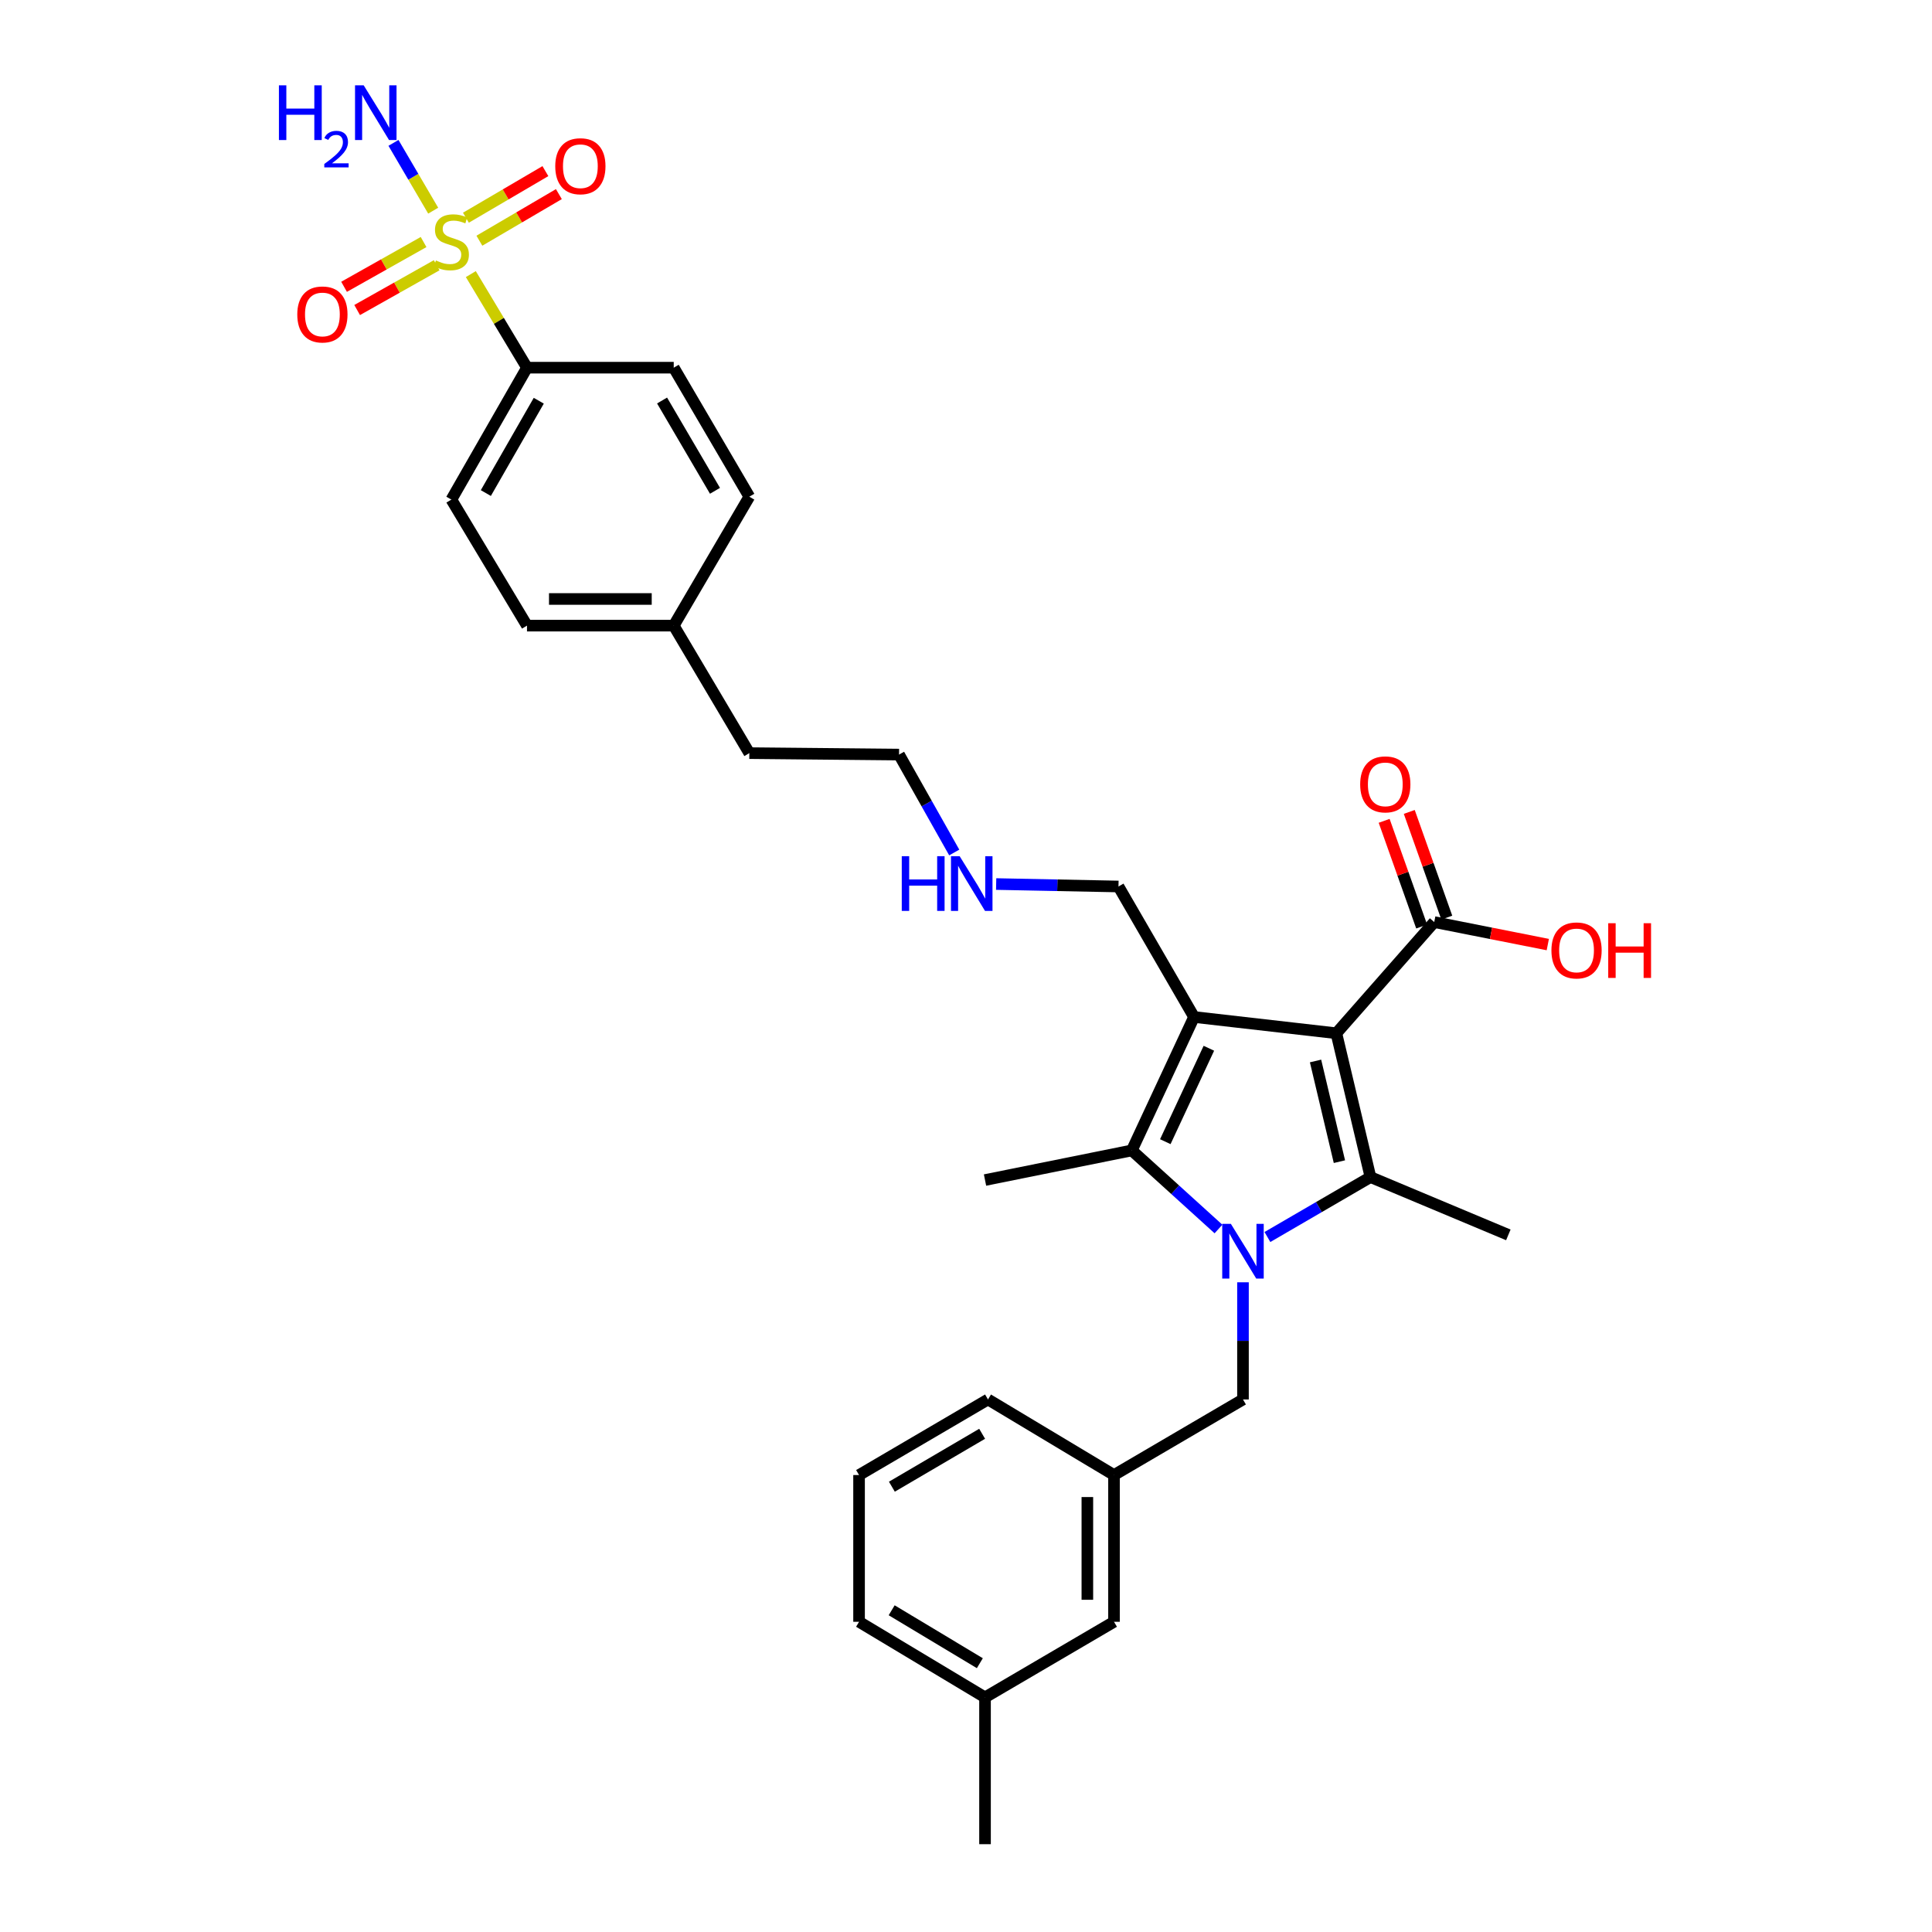 <?xml version='1.0' encoding='iso-8859-1'?>
<svg version='1.1' baseProfile='full'
              xmlns='http://www.w3.org/2000/svg'
                      xmlns:rdkit='http://www.rdkit.org/xml'
                      xmlns:xlink='http://www.w3.org/1999/xlink'
                  xml:space='preserve'
width='1000px' height='1000px' viewBox='0 0 1000 1000'>
<!-- END OF HEADER -->
<rect style='opacity:1.0;fill:#FFFFFF;stroke:none' width='1000' height='1000' x='0' y='0'> </rect>
<path class='bond-1' d='M 691.695,534.808 L 618.034,526.393' style='fill:none;fill-rule:evenodd;stroke:#000000;stroke-width:6px;stroke-linecap:butt;stroke-linejoin:miter;stroke-opacity:1' />
<path class='bond-2' d='M 691.695,534.808 L 709.353,609.258' style='fill:none;fill-rule:evenodd;stroke:#000000;stroke-width:6px;stroke-linecap:butt;stroke-linejoin:miter;stroke-opacity:1' />
<path class='bond-2' d='M 680.92,549.159 L 693.281,601.274' style='fill:none;fill-rule:evenodd;stroke:#000000;stroke-width:6px;stroke-linecap:butt;stroke-linejoin:miter;stroke-opacity:1' />
<path class='bond-5' d='M 691.695,534.808 L 742.355,477.265' style='fill:none;fill-rule:evenodd;stroke:#000000;stroke-width:6px;stroke-linecap:butt;stroke-linejoin:miter;stroke-opacity:1' />
<path class='bond-0' d='M 656.013,640.277 L 682.683,624.768' style='fill:none;fill-rule:evenodd;stroke:#0000FF;stroke-width:6px;stroke-linecap:butt;stroke-linejoin:miter;stroke-opacity:1' />
<path class='bond-0' d='M 682.683,624.768 L 709.353,609.258' style='fill:none;fill-rule:evenodd;stroke:#000000;stroke-width:6px;stroke-linecap:butt;stroke-linejoin:miter;stroke-opacity:1' />
<path class='bond-6' d='M 643.364,663.711 L 643.364,694.035' style='fill:none;fill-rule:evenodd;stroke:#0000FF;stroke-width:6px;stroke-linecap:butt;stroke-linejoin:miter;stroke-opacity:1' />
<path class='bond-6' d='M 643.364,694.035 L 643.364,724.359' style='fill:none;fill-rule:evenodd;stroke:#000000;stroke-width:6px;stroke-linecap:butt;stroke-linejoin:miter;stroke-opacity:1' />
<path class='bond-31' d='M 630.683,636.132 L 608.256,615.793' style='fill:none;fill-rule:evenodd;stroke:#0000FF;stroke-width:6px;stroke-linecap:butt;stroke-linejoin:miter;stroke-opacity:1' />
<path class='bond-31' d='M 608.256,615.793 L 585.829,595.455' style='fill:none;fill-rule:evenodd;stroke:#000000;stroke-width:6px;stroke-linecap:butt;stroke-linejoin:miter;stroke-opacity:1' />
<path class='bond-3' d='M 618.034,526.393 L 585.829,595.455' style='fill:none;fill-rule:evenodd;stroke:#000000;stroke-width:6px;stroke-linecap:butt;stroke-linejoin:miter;stroke-opacity:1' />
<path class='bond-3' d='M 625.706,542.582 L 603.163,590.926' style='fill:none;fill-rule:evenodd;stroke:#000000;stroke-width:6px;stroke-linecap:butt;stroke-linejoin:miter;stroke-opacity:1' />
<path class='bond-13' d='M 618.034,526.393 L 578.924,458.848' style='fill:none;fill-rule:evenodd;stroke:#000000;stroke-width:6px;stroke-linecap:butt;stroke-linejoin:miter;stroke-opacity:1' />
<path class='bond-16' d='M 709.353,609.258 L 780.714,639.171' style='fill:none;fill-rule:evenodd;stroke:#000000;stroke-width:6px;stroke-linecap:butt;stroke-linejoin:miter;stroke-opacity:1' />
<path class='bond-19' d='M 585.829,595.455 L 509.846,610.791' style='fill:none;fill-rule:evenodd;stroke:#000000;stroke-width:6px;stroke-linecap:butt;stroke-linejoin:miter;stroke-opacity:1' />
<path class='bond-4' d='M 243.701,141.877 L 258.235,166.093' style='fill:none;fill-rule:evenodd;stroke:#CCCC00;stroke-width:6px;stroke-linecap:butt;stroke-linejoin:miter;stroke-opacity:1' />
<path class='bond-4' d='M 258.235,166.093 L 272.77,190.31' style='fill:none;fill-rule:evenodd;stroke:#000000;stroke-width:6px;stroke-linecap:butt;stroke-linejoin:miter;stroke-opacity:1' />
<path class='bond-8' d='M 248.132,124.589 L 268.702,112.531' style='fill:none;fill-rule:evenodd;stroke:#CCCC00;stroke-width:6px;stroke-linecap:butt;stroke-linejoin:miter;stroke-opacity:1' />
<path class='bond-8' d='M 268.702,112.531 L 289.272,100.473' style='fill:none;fill-rule:evenodd;stroke:#FF0000;stroke-width:6px;stroke-linecap:butt;stroke-linejoin:miter;stroke-opacity:1' />
<path class='bond-8' d='M 241.155,112.688 L 261.725,100.629' style='fill:none;fill-rule:evenodd;stroke:#CCCC00;stroke-width:6px;stroke-linecap:butt;stroke-linejoin:miter;stroke-opacity:1' />
<path class='bond-8' d='M 261.725,100.629 L 282.295,88.571' style='fill:none;fill-rule:evenodd;stroke:#FF0000;stroke-width:6px;stroke-linecap:butt;stroke-linejoin:miter;stroke-opacity:1' />
<path class='bond-9' d='M 219.249,125.275 L 198.669,136.863' style='fill:none;fill-rule:evenodd;stroke:#CCCC00;stroke-width:6px;stroke-linecap:butt;stroke-linejoin:miter;stroke-opacity:1' />
<path class='bond-9' d='M 198.669,136.863 L 178.089,148.45' style='fill:none;fill-rule:evenodd;stroke:#FF0000;stroke-width:6px;stroke-linecap:butt;stroke-linejoin:miter;stroke-opacity:1' />
<path class='bond-9' d='M 226.018,137.296 L 205.437,148.884' style='fill:none;fill-rule:evenodd;stroke:#CCCC00;stroke-width:6px;stroke-linecap:butt;stroke-linejoin:miter;stroke-opacity:1' />
<path class='bond-9' d='M 205.437,148.884 L 184.857,160.471' style='fill:none;fill-rule:evenodd;stroke:#FF0000;stroke-width:6px;stroke-linecap:butt;stroke-linejoin:miter;stroke-opacity:1' />
<path class='bond-10' d='M 224.221,109.04 L 213.941,91.497' style='fill:none;fill-rule:evenodd;stroke:#CCCC00;stroke-width:6px;stroke-linecap:butt;stroke-linejoin:miter;stroke-opacity:1' />
<path class='bond-10' d='M 213.941,91.497 L 203.661,73.954' style='fill:none;fill-rule:evenodd;stroke:#0000FF;stroke-width:6px;stroke-linecap:butt;stroke-linejoin:miter;stroke-opacity:1' />
<path class='bond-11' d='M 748.856,474.958 L 739.146,447.604' style='fill:none;fill-rule:evenodd;stroke:#000000;stroke-width:6px;stroke-linecap:butt;stroke-linejoin:miter;stroke-opacity:1' />
<path class='bond-11' d='M 739.146,447.604 L 729.437,420.25' style='fill:none;fill-rule:evenodd;stroke:#FF0000;stroke-width:6px;stroke-linecap:butt;stroke-linejoin:miter;stroke-opacity:1' />
<path class='bond-11' d='M 735.855,479.573 L 726.145,452.218' style='fill:none;fill-rule:evenodd;stroke:#000000;stroke-width:6px;stroke-linecap:butt;stroke-linejoin:miter;stroke-opacity:1' />
<path class='bond-11' d='M 726.145,452.218 L 716.436,424.864' style='fill:none;fill-rule:evenodd;stroke:#FF0000;stroke-width:6px;stroke-linecap:butt;stroke-linejoin:miter;stroke-opacity:1' />
<path class='bond-17' d='M 742.355,477.265 L 771.747,483.088' style='fill:none;fill-rule:evenodd;stroke:#000000;stroke-width:6px;stroke-linecap:butt;stroke-linejoin:miter;stroke-opacity:1' />
<path class='bond-17' d='M 771.747,483.088 L 801.138,488.91' style='fill:none;fill-rule:evenodd;stroke:#FF0000;stroke-width:6px;stroke-linecap:butt;stroke-linejoin:miter;stroke-opacity:1' />
<path class='bond-12' d='M 643.364,724.359 L 576.609,763.477' style='fill:none;fill-rule:evenodd;stroke:#000000;stroke-width:6px;stroke-linecap:butt;stroke-linejoin:miter;stroke-opacity:1' />
<path class='bond-7' d='M 272.77,190.31 L 233.629,258.59' style='fill:none;fill-rule:evenodd;stroke:#000000;stroke-width:6px;stroke-linecap:butt;stroke-linejoin:miter;stroke-opacity:1' />
<path class='bond-7' d='M 278.867,207.413 L 251.468,255.209' style='fill:none;fill-rule:evenodd;stroke:#000000;stroke-width:6px;stroke-linecap:butt;stroke-linejoin:miter;stroke-opacity:1' />
<path class='bond-33' d='M 272.77,190.31 L 348.722,190.31' style='fill:none;fill-rule:evenodd;stroke:#000000;stroke-width:6px;stroke-linecap:butt;stroke-linejoin:miter;stroke-opacity:1' />
<path class='bond-18' d='M 576.609,763.477 L 576.609,839.437' style='fill:none;fill-rule:evenodd;stroke:#000000;stroke-width:6px;stroke-linecap:butt;stroke-linejoin:miter;stroke-opacity:1' />
<path class='bond-18' d='M 562.814,774.871 L 562.814,828.043' style='fill:none;fill-rule:evenodd;stroke:#000000;stroke-width:6px;stroke-linecap:butt;stroke-linejoin:miter;stroke-opacity:1' />
<path class='bond-26' d='M 576.609,763.477 L 511.387,724.359' style='fill:none;fill-rule:evenodd;stroke:#000000;stroke-width:6px;stroke-linecap:butt;stroke-linejoin:miter;stroke-opacity:1' />
<path class='bond-20' d='M 578.924,458.848 L 547.267,458.212' style='fill:none;fill-rule:evenodd;stroke:#000000;stroke-width:6px;stroke-linecap:butt;stroke-linejoin:miter;stroke-opacity:1' />
<path class='bond-20' d='M 547.267,458.212 L 515.611,457.577' style='fill:none;fill-rule:evenodd;stroke:#0000FF;stroke-width:6px;stroke-linecap:butt;stroke-linejoin:miter;stroke-opacity:1' />
<path class='bond-14' d='M 233.629,258.59 L 272.77,323.828' style='fill:none;fill-rule:evenodd;stroke:#000000;stroke-width:6px;stroke-linecap:butt;stroke-linejoin:miter;stroke-opacity:1' />
<path class='bond-15' d='M 348.722,190.31 L 387.848,257.088' style='fill:none;fill-rule:evenodd;stroke:#000000;stroke-width:6px;stroke-linecap:butt;stroke-linejoin:miter;stroke-opacity:1' />
<path class='bond-15' d='M 342.688,207.301 L 370.076,254.045' style='fill:none;fill-rule:evenodd;stroke:#000000;stroke-width:6px;stroke-linecap:butt;stroke-linejoin:miter;stroke-opacity:1' />
<path class='bond-24' d='M 576.609,839.437 L 509.846,878.563' style='fill:none;fill-rule:evenodd;stroke:#000000;stroke-width:6px;stroke-linecap:butt;stroke-linejoin:miter;stroke-opacity:1' />
<path class='bond-27' d='M 493.909,441.247 L 479.625,415.907' style='fill:none;fill-rule:evenodd;stroke:#0000FF;stroke-width:6px;stroke-linecap:butt;stroke-linejoin:miter;stroke-opacity:1' />
<path class='bond-27' d='M 479.625,415.907 L 465.34,390.568' style='fill:none;fill-rule:evenodd;stroke:#000000;stroke-width:6px;stroke-linecap:butt;stroke-linejoin:miter;stroke-opacity:1' />
<path class='bond-21' d='M 387.848,257.088 L 348.722,323.828' style='fill:none;fill-rule:evenodd;stroke:#000000;stroke-width:6px;stroke-linecap:butt;stroke-linejoin:miter;stroke-opacity:1' />
<path class='bond-22' d='M 272.77,323.828 L 348.722,323.828' style='fill:none;fill-rule:evenodd;stroke:#000000;stroke-width:6px;stroke-linecap:butt;stroke-linejoin:miter;stroke-opacity:1' />
<path class='bond-22' d='M 284.163,310.032 L 337.329,310.032' style='fill:none;fill-rule:evenodd;stroke:#000000;stroke-width:6px;stroke-linecap:butt;stroke-linejoin:miter;stroke-opacity:1' />
<path class='bond-23' d='M 348.722,323.828 L 387.848,389.817' style='fill:none;fill-rule:evenodd;stroke:#000000;stroke-width:6px;stroke-linecap:butt;stroke-linejoin:miter;stroke-opacity:1' />
<path class='bond-30' d='M 509.846,878.563 L 509.846,954.545' style='fill:none;fill-rule:evenodd;stroke:#000000;stroke-width:6px;stroke-linecap:butt;stroke-linejoin:miter;stroke-opacity:1' />
<path class='bond-32' d='M 509.846,878.563 L 444.647,839.437' style='fill:none;fill-rule:evenodd;stroke:#000000;stroke-width:6px;stroke-linecap:butt;stroke-linejoin:miter;stroke-opacity:1' />
<path class='bond-32' d='M 507.165,860.865 L 461.525,833.477' style='fill:none;fill-rule:evenodd;stroke:#000000;stroke-width:6px;stroke-linecap:butt;stroke-linejoin:miter;stroke-opacity:1' />
<path class='bond-25' d='M 444.647,763.477 L 511.387,724.359' style='fill:none;fill-rule:evenodd;stroke:#000000;stroke-width:6px;stroke-linecap:butt;stroke-linejoin:miter;stroke-opacity:1' />
<path class='bond-25' d='M 461.634,769.511 L 508.352,742.128' style='fill:none;fill-rule:evenodd;stroke:#000000;stroke-width:6px;stroke-linecap:butt;stroke-linejoin:miter;stroke-opacity:1' />
<path class='bond-28' d='M 444.647,763.477 L 444.647,839.437' style='fill:none;fill-rule:evenodd;stroke:#000000;stroke-width:6px;stroke-linecap:butt;stroke-linejoin:miter;stroke-opacity:1' />
<path class='bond-29' d='M 465.34,390.568 L 387.848,389.817' style='fill:none;fill-rule:evenodd;stroke:#000000;stroke-width:6px;stroke-linecap:butt;stroke-linejoin:miter;stroke-opacity:1' />
<path  class='atom-1' d='M 637.104 633.473
L 646.384 648.473
Q 647.304 649.953, 648.784 652.633
Q 650.264 655.313, 650.344 655.473
L 650.344 633.473
L 654.104 633.473
L 654.104 661.793
L 650.224 661.793
L 640.264 645.393
Q 639.104 643.473, 637.864 641.273
Q 636.664 639.073, 636.304 638.393
L 636.304 661.793
L 632.624 661.793
L 632.624 633.473
L 637.104 633.473
' fill='#0000FF'/>
<path  class='atom-5' d='M 225.629 134.815
Q 225.949 134.935, 227.269 135.495
Q 228.589 136.055, 230.029 136.415
Q 231.509 136.735, 232.949 136.735
Q 235.629 136.735, 237.189 135.455
Q 238.749 134.135, 238.749 131.855
Q 238.749 130.295, 237.949 129.335
Q 237.189 128.375, 235.989 127.855
Q 234.789 127.335, 232.789 126.735
Q 230.269 125.975, 228.749 125.255
Q 227.269 124.535, 226.189 123.015
Q 225.149 121.495, 225.149 118.935
Q 225.149 115.375, 227.549 113.175
Q 229.989 110.975, 234.789 110.975
Q 238.069 110.975, 241.789 112.535
L 240.869 115.615
Q 237.469 114.215, 234.909 114.215
Q 232.149 114.215, 230.629 115.375
Q 229.109 116.495, 229.149 118.455
Q 229.149 119.975, 229.909 120.895
Q 230.709 121.815, 231.829 122.335
Q 232.989 122.855, 234.909 123.455
Q 237.469 124.255, 238.989 125.055
Q 240.509 125.855, 241.589 127.495
Q 242.709 129.095, 242.709 131.855
Q 242.709 135.775, 240.069 137.895
Q 237.469 139.975, 233.109 139.975
Q 230.589 139.975, 228.669 139.415
Q 226.789 138.895, 224.549 137.975
L 225.629 134.815
' fill='#CCCC00'/>
<path  class='atom-9' d='M 287.399 86.034
Q 287.399 79.234, 290.759 75.434
Q 294.119 71.634, 300.399 71.634
Q 306.679 71.634, 310.039 75.434
Q 313.399 79.234, 313.399 86.034
Q 313.399 92.914, 309.999 96.834
Q 306.599 100.714, 300.399 100.714
Q 294.159 100.714, 290.759 96.834
Q 287.399 92.954, 287.399 86.034
M 300.399 97.514
Q 304.719 97.514, 307.039 94.634
Q 309.399 91.714, 309.399 86.034
Q 309.399 80.474, 307.039 77.674
Q 304.719 74.834, 300.399 74.834
Q 296.079 74.834, 293.719 77.634
Q 291.399 80.434, 291.399 86.034
Q 291.399 91.754, 293.719 94.634
Q 296.079 97.514, 300.399 97.514
' fill='#FF0000'/>
<path  class='atom-10' d='M 153.873 162.76
Q 153.873 155.96, 157.233 152.16
Q 160.593 148.36, 166.873 148.36
Q 173.153 148.36, 176.513 152.16
Q 179.873 155.96, 179.873 162.76
Q 179.873 169.64, 176.473 173.56
Q 173.073 177.44, 166.873 177.44
Q 160.633 177.44, 157.233 173.56
Q 153.873 169.68, 153.873 162.76
M 166.873 174.24
Q 171.193 174.24, 173.513 171.36
Q 175.873 168.44, 175.873 162.76
Q 175.873 157.2, 173.513 154.4
Q 171.193 151.56, 166.873 151.56
Q 162.553 151.56, 160.193 154.36
Q 157.873 157.16, 157.873 162.76
Q 157.873 168.48, 160.193 171.36
Q 162.553 174.24, 166.873 174.24
' fill='#FF0000'/>
<path  class='atom-11' d='M 144.37 44.165
L 148.21 44.165
L 148.21 56.205
L 162.69 56.205
L 162.69 44.165
L 166.53 44.165
L 166.53 72.485
L 162.69 72.485
L 162.69 59.405
L 148.21 59.405
L 148.21 72.485
L 144.37 72.485
L 144.37 44.165
' fill='#0000FF'/>
<path  class='atom-11' d='M 167.903 71.491
Q 168.589 69.722, 170.226 68.746
Q 171.863 67.742, 174.133 67.742
Q 176.958 67.742, 178.542 69.273
Q 180.126 70.805, 180.126 73.524
Q 180.126 76.296, 178.067 78.883
Q 176.034 81.47, 171.81 84.533
L 180.443 84.533
L 180.443 86.645
L 167.85 86.645
L 167.85 84.876
Q 171.335 82.394, 173.394 80.546
Q 175.48 78.698, 176.483 77.035
Q 177.486 75.372, 177.486 73.656
Q 177.486 71.861, 176.588 70.858
Q 175.691 69.854, 174.133 69.854
Q 172.628 69.854, 171.625 70.462
Q 170.622 71.069, 169.909 72.415
L 167.903 71.491
' fill='#0000FF'/>
<path  class='atom-11' d='M 188.243 44.165
L 197.523 59.165
Q 198.443 60.645, 199.923 63.325
Q 201.403 66.005, 201.483 66.165
L 201.483 44.165
L 205.243 44.165
L 205.243 72.485
L 201.363 72.485
L 191.403 56.085
Q 190.243 54.165, 189.003 51.965
Q 187.803 49.765, 187.443 49.085
L 187.443 72.485
L 183.763 72.485
L 183.763 44.165
L 188.243 44.165
' fill='#0000FF'/>
<path  class='atom-12' d='M 704.025 405.984
Q 704.025 399.184, 707.385 395.384
Q 710.745 391.584, 717.025 391.584
Q 723.305 391.584, 726.665 395.384
Q 730.025 399.184, 730.025 405.984
Q 730.025 412.864, 726.625 416.784
Q 723.225 420.664, 717.025 420.664
Q 710.785 420.664, 707.385 416.784
Q 704.025 412.904, 704.025 405.984
M 717.025 417.464
Q 721.345 417.464, 723.665 414.584
Q 726.025 411.664, 726.025 405.984
Q 726.025 400.424, 723.665 397.624
Q 721.345 394.784, 717.025 394.784
Q 712.705 394.784, 710.345 397.584
Q 708.025 400.384, 708.025 405.984
Q 708.025 411.704, 710.345 414.584
Q 712.705 417.464, 717.025 417.464
' fill='#FF0000'/>
<path  class='atom-18' d='M 803.016 491.938
Q 803.016 485.138, 806.376 481.338
Q 809.736 477.538, 816.016 477.538
Q 822.296 477.538, 825.656 481.338
Q 829.016 485.138, 829.016 491.938
Q 829.016 498.818, 825.616 502.738
Q 822.216 506.618, 816.016 506.618
Q 809.776 506.618, 806.376 502.738
Q 803.016 498.858, 803.016 491.938
M 816.016 503.418
Q 820.336 503.418, 822.656 500.538
Q 825.016 497.618, 825.016 491.938
Q 825.016 486.378, 822.656 483.578
Q 820.336 480.738, 816.016 480.738
Q 811.696 480.738, 809.336 483.538
Q 807.016 486.338, 807.016 491.938
Q 807.016 497.658, 809.336 500.538
Q 811.696 503.418, 816.016 503.418
' fill='#FF0000'/>
<path  class='atom-18' d='M 832.416 477.858
L 836.256 477.858
L 836.256 489.898
L 850.736 489.898
L 850.736 477.858
L 854.576 477.858
L 854.576 506.178
L 850.736 506.178
L 850.736 493.098
L 836.256 493.098
L 836.256 506.178
L 832.416 506.178
L 832.416 477.858
' fill='#FF0000'/>
<path  class='atom-21' d='M 466.752 443.163
L 470.592 443.163
L 470.592 455.203
L 485.072 455.203
L 485.072 443.163
L 488.912 443.163
L 488.912 471.483
L 485.072 471.483
L 485.072 458.403
L 470.592 458.403
L 470.592 471.483
L 466.752 471.483
L 466.752 443.163
' fill='#0000FF'/>
<path  class='atom-21' d='M 496.712 443.163
L 505.992 458.163
Q 506.912 459.643, 508.392 462.323
Q 509.872 465.003, 509.952 465.163
L 509.952 443.163
L 513.712 443.163
L 513.712 471.483
L 509.832 471.483
L 499.872 455.083
Q 498.712 453.163, 497.472 450.963
Q 496.272 448.763, 495.912 448.083
L 495.912 471.483
L 492.232 471.483
L 492.232 443.163
L 496.712 443.163
' fill='#0000FF'/>
</svg>
